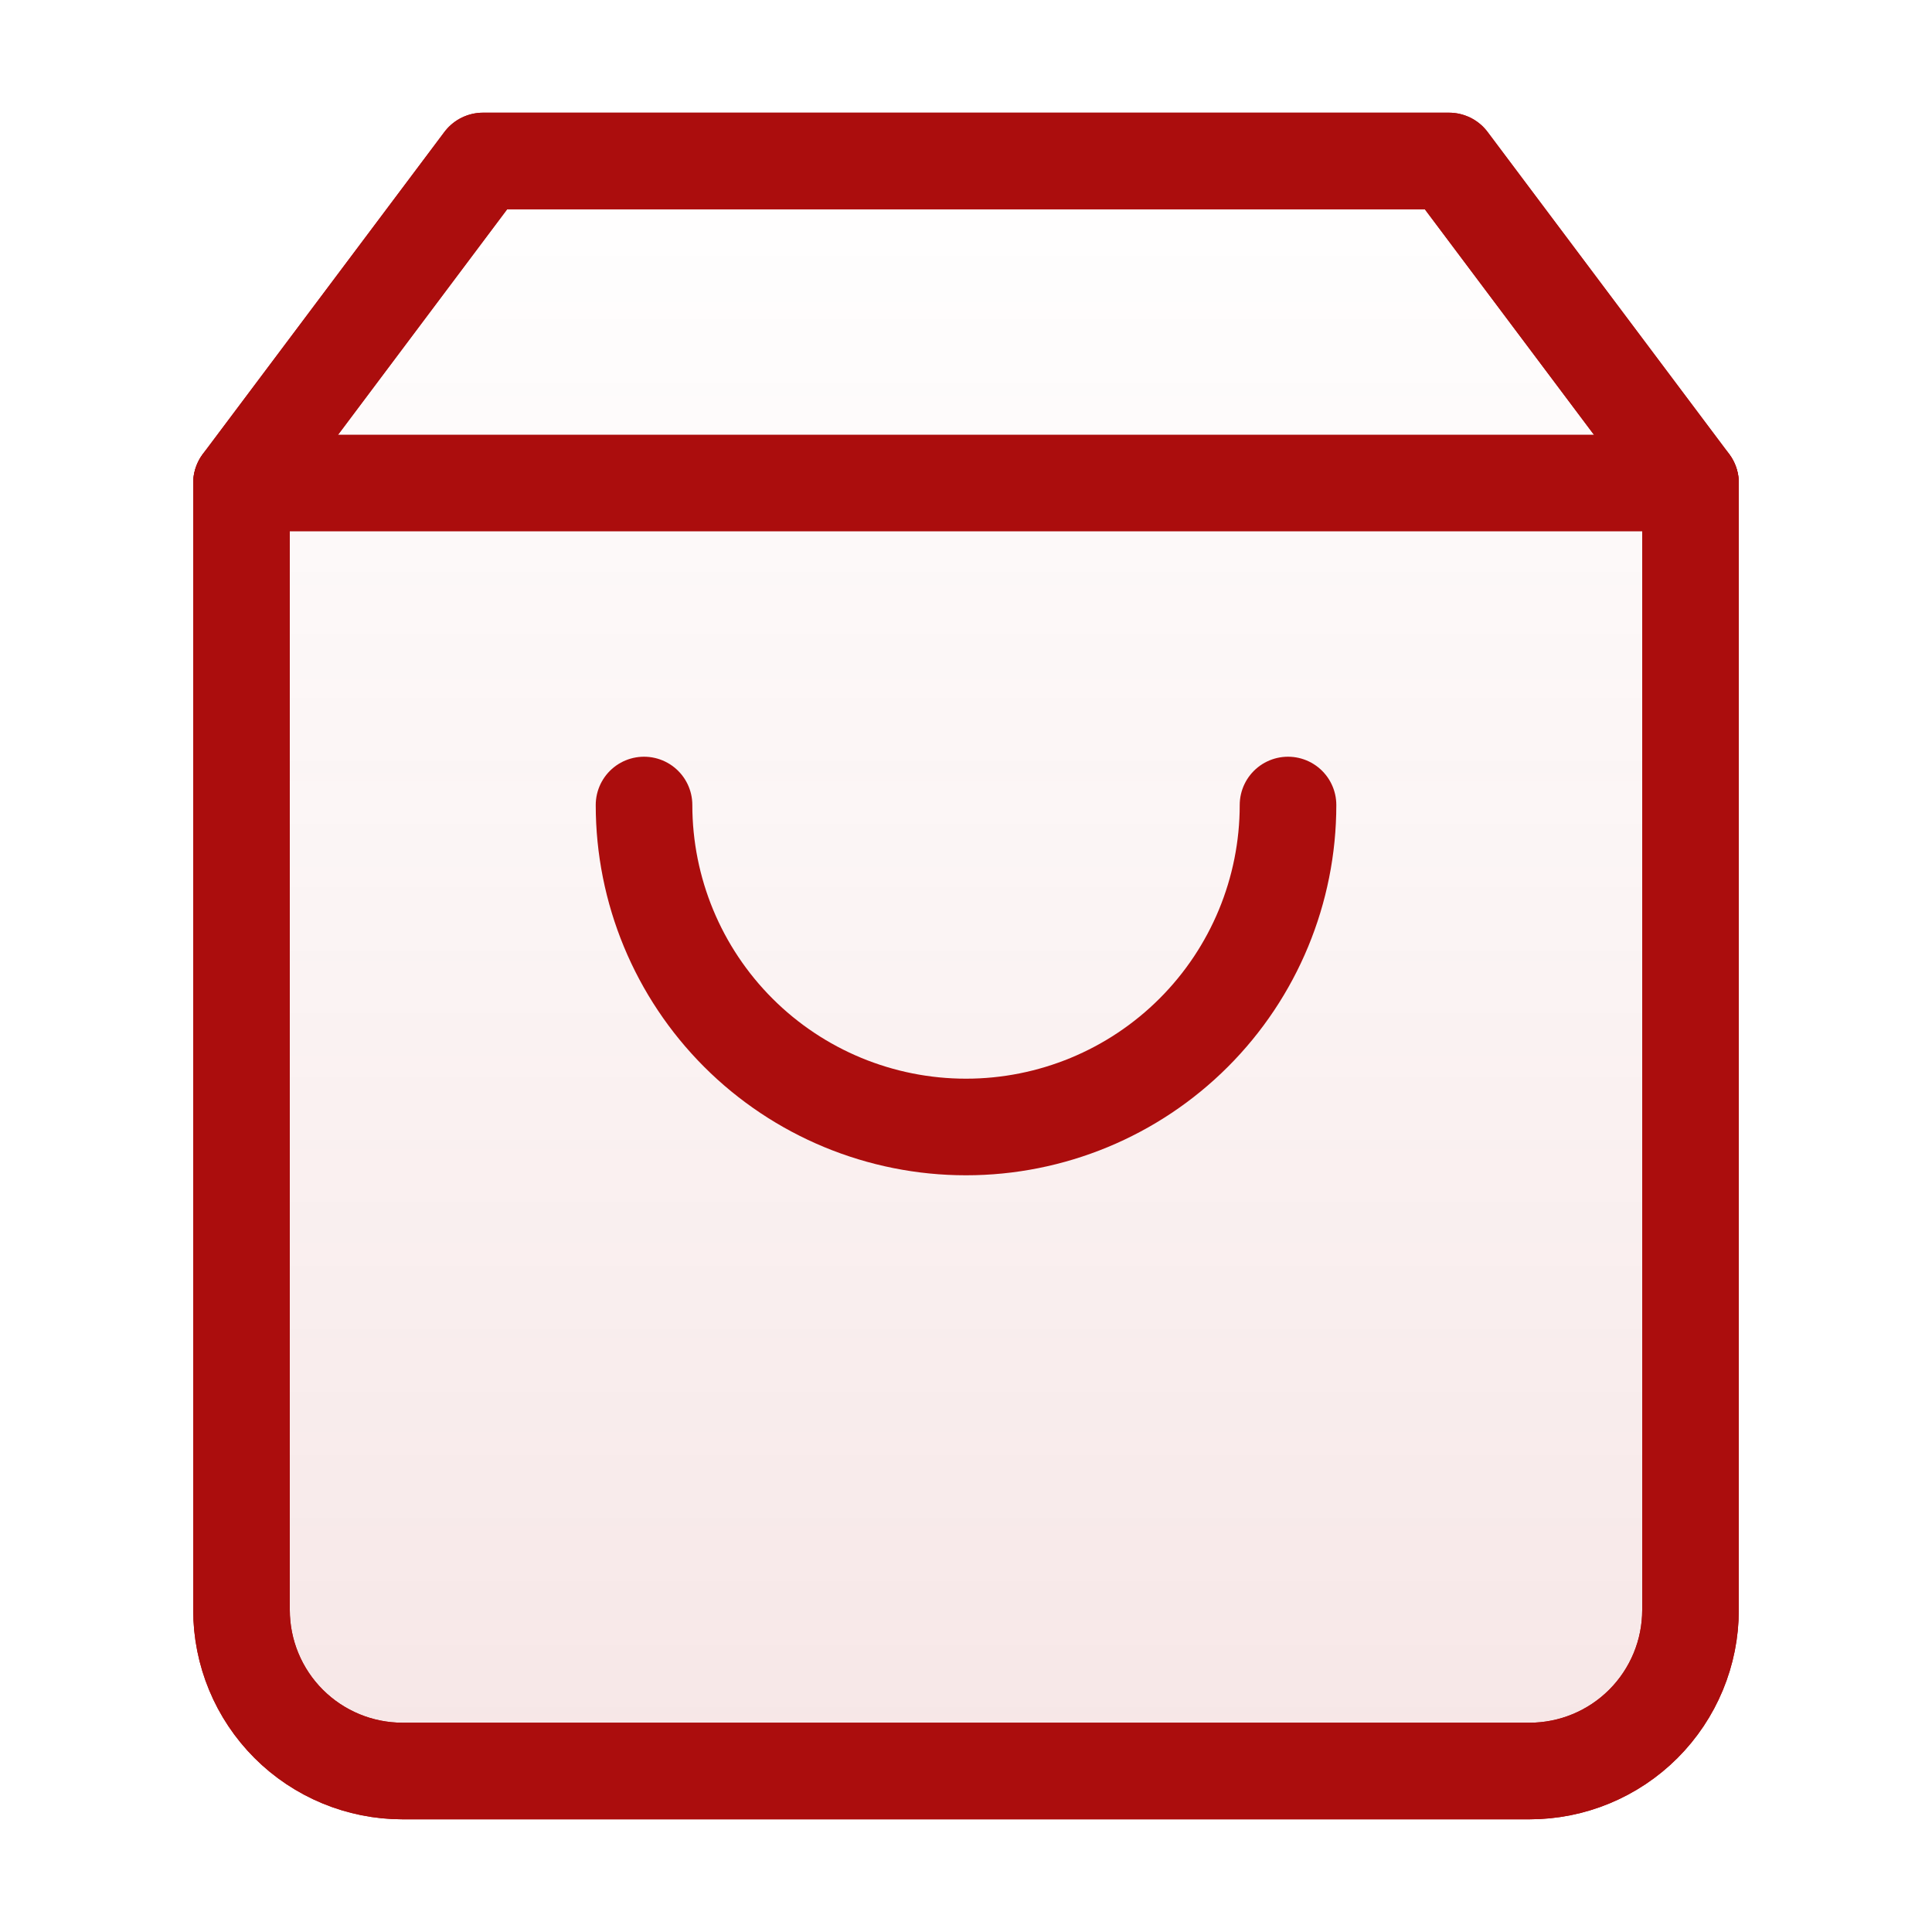 <?xml version="1.0" encoding="UTF-8"?> <svg xmlns="http://www.w3.org/2000/svg" width="40" height="40" viewBox="0 0 40 40" fill="none"> <path d="M10 3.333L5 10V33.333C5 34.217 5.351 35.065 5.976 35.69C6.601 36.315 7.449 36.667 8.333 36.667H31.667C32.551 36.667 33.399 36.315 34.024 35.69C34.649 35.065 35 34.217 35 33.333V10L30 3.333H10Z" stroke="#AB0D0D" stroke-width="2" stroke-linecap="round" stroke-linejoin="round"></path> <path d="M10 3.333L5 10V33.334C5 34.218 5.351 35.065 5.976 35.691C6.601 36.316 7.449 36.667 8.333 36.667H31.667C32.551 36.667 33.399 36.316 34.024 35.691C34.649 35.065 35 34.218 35 33.334V10L30 3.333H10Z" fill="url(#paint0_linear_342_875)" fill-opacity="0.1" stroke="#AB0D0D" stroke-width="2" stroke-linecap="round" stroke-linejoin="round"></path> <path d="M5 10H35" stroke="#AB0D0D" stroke-width="2" stroke-linecap="round" stroke-linejoin="round"></path> <path d="M26.667 16.667C26.667 18.435 25.965 20.131 24.714 21.381C23.464 22.631 21.768 23.333 20 23.333C18.232 23.333 16.536 22.631 15.286 21.381C14.036 20.131 13.334 18.435 13.334 16.667" stroke="#AB0D0D" stroke-width="2" stroke-linecap="round" stroke-linejoin="round"></path> <defs> <linearGradient id="paint0_linear_342_875" x1="20" y1="3.333" x2="20" y2="36.667" gradientUnits="userSpaceOnUse"> <stop stop-color="#AB0D0D" stop-opacity="0"></stop> <stop offset="1" stop-color="#AB0D0D"></stop> </linearGradient> </defs> </svg> 